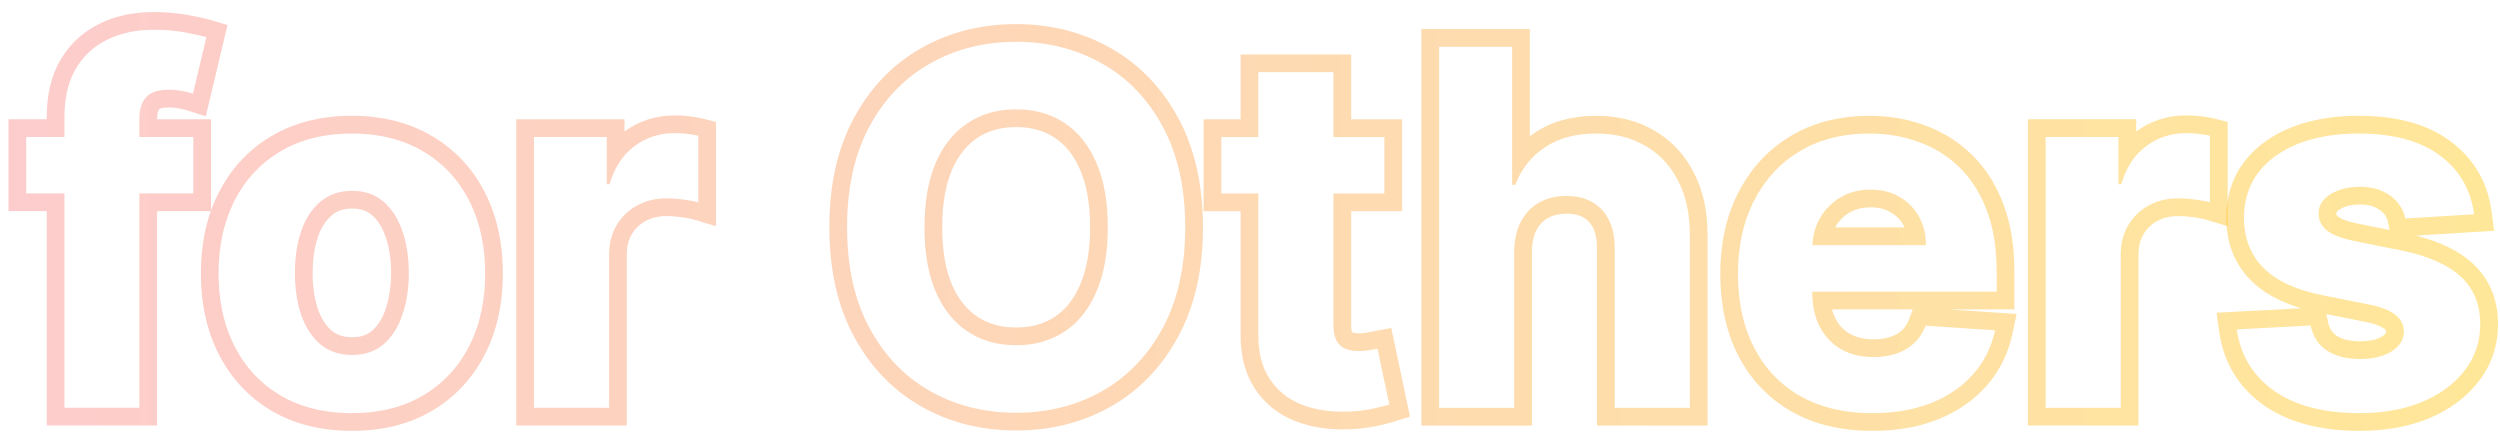 <svg width="141" height="25" viewBox="0 0 141 25" fill="none" xmlns="http://www.w3.org/2000/svg">
<path d="M125.562 12.284C125.562 11.112 125.883 10.05 126.557 9.149L126.561 9.146L126.688 8.983C127.341 8.187 128.207 7.591 129.246 7.179L129.248 7.178L129.674 7.023C130.684 6.689 131.809 6.531 133.035 6.531C135.092 6.531 136.844 6.965 138.18 7.947C139.52 8.929 140.309 10.287 140.529 11.954L140.67 13.018L136.261 13.288C137.576 13.621 138.673 14.131 139.473 14.872L139.646 15.041C140.485 15.905 140.887 17.008 140.887 18.27C140.887 19.483 140.524 20.581 139.79 21.52L139.789 21.52C139.084 22.431 138.133 23.119 136.979 23.599L136.976 23.6C135.818 24.076 134.515 24.301 133.085 24.301C130.934 24.301 129.1 23.854 127.679 22.857L127.673 22.854C126.255 21.845 125.409 20.446 125.165 18.718L125.013 17.637L129.788 17.385C128.63 17.043 127.658 16.531 126.936 15.802L126.933 15.799C126.006 14.855 125.562 13.656 125.562 12.284ZM126.562 12.284C126.562 13.424 126.924 14.362 127.646 15.098C128.376 15.834 129.486 16.351 130.978 16.649L133.622 17.176C134.285 17.308 134.776 17.501 135.094 17.753C135.412 17.998 135.574 18.313 135.581 18.697C135.574 19.155 135.342 19.53 134.885 19.821L134.709 19.921C134.283 20.139 133.744 20.249 133.095 20.249V19.249C133.719 19.249 134.111 19.127 134.351 18.976C134.559 18.842 134.577 18.756 134.579 18.7C134.577 18.659 134.57 18.64 134.565 18.632C134.56 18.621 134.542 18.59 134.483 18.545L134.473 18.537C134.335 18.428 134.024 18.277 133.426 18.157L131.21 17.715L131.301 18.159C131.378 18.537 131.542 18.77 131.785 18.936L131.896 19.002C132.169 19.149 132.553 19.249 133.095 19.249V20.249L132.818 20.241C132.277 20.211 131.812 20.092 131.424 19.883L131.235 19.771C130.752 19.447 130.447 18.976 130.321 18.359L126.155 18.578C126.361 20.036 127.06 21.19 128.253 22.038C129.378 22.827 130.864 23.247 132.711 23.296L133.085 23.301C134.245 23.301 135.286 23.141 136.208 22.821L136.595 22.675C137.615 22.251 138.418 21.661 139.001 20.905C139.517 20.244 139.808 19.489 139.872 18.64L139.887 18.27C139.887 17.238 139.566 16.393 138.925 15.734L138.793 15.605C138.064 14.929 136.956 14.439 135.472 14.134L132.707 13.577C132.087 13.444 131.626 13.272 131.325 13.062L131.206 12.971C130.951 12.75 130.807 12.486 130.775 12.18L130.769 12.046C130.769 11.646 130.941 11.316 131.286 11.058L131.444 10.952C131.895 10.674 132.449 10.534 133.105 10.534L133.286 10.538C133.7 10.556 134.061 10.638 134.368 10.783C134.726 10.942 135.015 11.157 135.233 11.429C135.452 11.694 135.594 11.993 135.66 12.324L139.538 12.085C139.364 10.768 138.782 9.71 137.793 8.911L137.59 8.754C136.552 7.99 135.153 7.584 133.393 7.536L133.035 7.531C131.729 7.531 130.59 7.724 129.615 8.108C128.647 8.493 127.895 9.04 127.358 9.749C126.828 10.458 126.562 11.303 126.562 12.284ZM131.769 12.046C131.769 12.101 131.774 12.14 131.859 12.214L131.972 12.288C132.125 12.374 132.413 12.49 132.905 12.597L134.77 12.972L134.68 12.521C134.646 12.354 134.577 12.206 134.462 12.065L134.454 12.056C134.347 11.922 134.192 11.799 133.962 11.696L133.951 11.692L133.941 11.688C133.754 11.599 133.486 11.534 133.105 11.534C132.591 11.534 132.229 11.643 131.97 11.803L131.961 11.809C131.841 11.881 131.8 11.935 131.788 11.955C131.78 11.969 131.769 11.99 131.769 12.046Z" fill="url(#paint0_linear_2078_7620)" fill-opacity="0.4"/>
<path d="M119.609 14.358C119.609 13.735 119.749 13.185 120.027 12.708C120.277 12.29 120.602 11.954 121.004 11.698L121.181 11.594C121.671 11.322 122.229 11.187 122.852 11.187L123.075 11.19C123.305 11.199 123.552 11.221 123.815 11.256C124.167 11.302 124.442 11.355 124.641 11.415V7.656C124.548 7.633 124.448 7.613 124.34 7.595L123.995 7.547C123.873 7.534 123.754 7.524 123.64 7.518L123.309 7.508C122.454 7.508 121.698 7.753 121.042 8.243L120.805 8.436C120.272 8.91 119.883 9.561 119.64 10.391H119.48V7.727H115.374V22.999H119.609V14.358ZM125.641 12.759L124.354 12.373C124.229 12.336 124.014 12.291 123.685 12.247C123.368 12.205 123.091 12.187 122.852 12.187C122.379 12.187 121.991 12.288 121.665 12.469L121.661 12.471C121.338 12.648 121.084 12.89 120.891 13.211L120.892 13.212C120.713 13.518 120.609 13.889 120.609 14.358V23.999H114.374V6.727H120.48V7.415C121.309 6.808 122.264 6.508 123.309 6.508C123.562 6.508 123.827 6.523 124.103 6.553L124.507 6.608C124.637 6.63 124.763 6.656 124.884 6.687L125.641 6.876V12.759Z" fill="url(#paint1_linear_2078_7620)" fill-opacity="0.4"/>
<path d="M112.609 15.287C112.609 14.15 112.471 13.14 112.191 12.257L112.062 11.887C111.743 11.034 111.313 10.308 110.771 9.709L110.531 9.46C109.963 8.897 109.308 8.459 108.567 8.146L108.245 8.019C107.485 7.734 106.672 7.575 105.806 7.539L105.431 7.531C103.933 7.531 102.626 7.863 101.513 8.525C100.406 9.188 99.547 10.113 98.938 11.3L98.827 11.524C98.291 12.659 98.023 13.964 98.023 15.437L98.037 16.03C98.104 17.392 98.404 18.59 98.938 19.622C99.547 20.795 100.416 21.704 101.543 22.347C102.606 22.943 103.86 23.261 105.308 23.298L105.6 23.301C106.702 23.301 107.69 23.154 108.563 22.859L108.931 22.725C109.898 22.334 110.687 21.79 111.297 21.094C111.913 20.391 112.322 19.569 112.521 18.628L108.603 18.369C108.457 18.754 108.244 19.079 107.966 19.344L107.859 19.44C107.603 19.658 107.304 19.824 106.962 19.94L106.661 20.027C106.353 20.102 106.022 20.14 105.669 20.14V19.14C106.045 19.14 106.366 19.086 106.641 18.993L106.828 18.919C107.005 18.838 107.152 18.738 107.276 18.62L107.393 18.496C107.503 18.364 107.596 18.206 107.668 18.015L107.882 17.45H103.326C103.376 17.638 103.439 17.807 103.515 17.959L103.593 18.1C103.783 18.415 104.028 18.651 104.33 18.825C104.669 19.02 105.102 19.14 105.669 19.14V20.14L105.408 20.132C104.894 20.104 104.434 19.993 104.028 19.797L103.83 19.691C103.313 19.393 102.912 18.969 102.627 18.419C102.349 17.869 102.209 17.216 102.209 16.46V16.45H112.609V15.287ZM105.728 10.699C106.25 10.729 106.715 10.863 107.121 11.101C107.592 11.366 107.959 11.734 108.225 12.205C108.49 12.676 108.622 13.216 108.622 13.825H102.215C102.237 13.351 102.344 12.913 102.539 12.511L102.637 12.324C102.88 11.889 103.205 11.533 103.611 11.255L103.79 11.141C104.287 10.842 104.857 10.693 105.5 10.693L105.728 10.699ZM105.5 11.693C105.078 11.693 104.728 11.777 104.43 11.929L104.305 11.998L104.301 12C103.961 12.202 103.701 12.469 103.509 12.812L103.507 12.817C103.505 12.82 103.504 12.823 103.503 12.825H107.42C107.418 12.821 107.416 12.816 107.414 12.812L107.354 12.695C107.178 12.384 106.941 12.148 106.63 11.973L106.623 11.968L106.615 11.964C106.326 11.794 105.965 11.693 105.5 11.693ZM113.609 17.45H109.866L113.737 17.706L113.499 18.835C113.266 19.939 112.781 20.917 112.049 21.752L112.05 21.753C111.324 22.581 110.4 23.209 109.306 23.651L109.302 23.653C108.2 24.094 106.959 24.301 105.6 24.301C103.893 24.301 102.365 23.955 101.054 23.219L101.048 23.215C99.751 22.475 98.748 21.424 98.051 20.083L98.05 20.081C97.353 18.732 97.023 17.173 97.023 15.437C97.023 13.735 97.354 12.194 98.049 10.843L98.182 10.594C98.865 9.364 99.806 8.383 100.999 7.668L101.002 7.666L101.246 7.527C102.48 6.854 103.884 6.531 105.431 6.531C106.547 6.531 107.605 6.712 108.595 7.082C109.598 7.448 110.48 8.003 111.231 8.746L111.513 9.039C112.148 9.741 112.64 10.578 112.998 11.534C113.414 12.639 113.609 13.897 113.609 15.287V17.45Z" fill="url(#paint2_linear_2078_7620)" fill-opacity="0.4"/>
<path d="M85.283 2.641H81.167V23.004H85.402V14.175C85.409 13.519 85.535 12.958 85.78 12.494C86.032 12.024 86.377 11.665 86.814 11.42C87.258 11.175 87.769 11.052 88.346 11.052L88.66 11.065C89.372 11.122 89.937 11.38 90.355 11.838C90.838 12.362 91.077 13.094 91.07 14.035V23.004H95.306V13.279C95.312 12.086 95.094 11.062 94.649 10.207C94.267 9.453 93.748 8.854 93.091 8.409L92.801 8.229C92.111 7.823 91.316 7.594 90.418 7.543L90.026 7.532C88.866 7.532 87.902 7.791 87.133 8.308L86.855 8.509C86.228 8.998 85.763 9.637 85.462 10.426H85.283V2.641ZM86.283 7.687C86.323 7.656 86.363 7.625 86.404 7.596L86.58 7.475C87.55 6.824 88.72 6.532 90.026 6.532C91.237 6.532 92.342 6.798 93.308 7.366H93.307C94.276 7.926 95.023 8.731 95.542 9.754H95.541C96.072 10.78 96.312 11.967 96.306 13.279V24.004H90.07V14.028L90.064 13.754C90.026 13.146 89.85 12.765 89.62 12.517L89.615 12.512C89.368 12.24 88.992 12.052 88.346 12.052C87.915 12.052 87.575 12.143 87.298 12.296L87.297 12.295C87.041 12.44 86.83 12.652 86.664 12.96L86.665 12.961C86.511 13.253 86.408 13.649 86.402 14.185V24.004H80.167V1.641H86.283V7.687Z" fill="url(#paint3_linear_2078_7620)" fill-opacity="0.4"/>
<path d="M75.206 18.309V10.911H78.079V7.729H75.206V4.07H70.97V7.729H68.882V10.911H70.97V18.865C70.963 19.866 71.172 20.695 71.597 21.352C72.021 22.008 72.614 22.491 73.376 22.803C74.145 23.114 75.041 23.251 76.061 23.211C76.611 23.191 77.079 23.135 77.463 23.042C77.655 22.999 77.826 22.958 77.976 22.92L78.358 22.814L77.691 19.661C77.585 19.681 77.433 19.711 77.234 19.751L76.936 19.788C76.837 19.796 76.737 19.8 76.638 19.8V18.8C76.779 18.8 76.92 18.787 77.064 18.764C77.251 18.726 77.401 18.698 77.508 18.678L78.468 18.498L79.524 23.496L78.656 23.768C78.405 23.846 78.076 23.929 77.682 24.018L77.681 24.017C77.216 24.127 76.684 24.188 76.099 24.209L76.1 24.21C74.969 24.254 73.928 24.105 73.001 23.73L72.998 23.729C72.175 23.392 71.491 22.882 70.97 22.198L70.757 21.895C70.201 21.034 69.962 20.001 69.97 18.859V11.911H67.882V6.729H69.97V3.07H76.206V6.729H79.079V11.911H76.206V18.309C76.206 18.455 76.218 18.563 76.232 18.639C76.24 18.676 76.247 18.702 76.253 18.72C76.256 18.727 76.258 18.733 76.26 18.737C76.262 18.741 76.263 18.743 76.265 18.745C76.345 18.774 76.464 18.8 76.638 18.8V19.8L76.431 19.792C76.296 19.781 76.17 19.76 76.053 19.727L75.882 19.671C75.67 19.585 75.504 19.436 75.385 19.224C75.295 19.06 75.239 18.847 75.217 18.586L75.206 18.309Z" fill="url(#paint4_linear_2078_7620)" fill-opacity="0.4"/>
<path d="M66.847 12.819C66.847 10.737 66.476 8.947 65.736 7.447L65.583 7.151C64.8 5.691 63.749 4.557 62.431 3.749L62.163 3.592C60.815 2.821 59.309 2.411 57.645 2.363L57.31 2.359C55.501 2.359 53.877 2.77 52.438 3.592L52.173 3.749C50.86 4.557 49.811 5.691 49.028 7.151L48.876 7.447C48.142 8.947 47.775 10.738 47.775 12.819L47.78 13.23C47.829 15.268 48.245 17.016 49.028 18.477C49.864 20.034 51 21.225 52.438 22.047C53.787 22.817 55.299 23.226 56.974 23.274L57.31 23.279C58.995 23.279 60.522 22.921 61.892 22.204L62.163 22.057C63.608 21.235 64.748 20.044 65.583 18.486C66.372 17.026 66.791 15.274 66.841 13.231L66.847 12.819ZM61.481 12.819C61.481 11.475 61.279 10.407 60.918 9.58L60.916 9.574C60.602 8.842 60.192 8.305 59.701 7.923L59.485 7.769C58.892 7.378 58.18 7.167 57.31 7.167C56.55 7.167 55.91 7.328 55.364 7.63L55.136 7.769C54.547 8.156 54.059 8.741 53.693 9.58C53.339 10.408 53.141 11.476 53.141 12.819C53.141 14.163 53.339 15.231 53.693 16.059L53.836 16.361C54.183 17.041 54.62 17.531 55.136 17.87L55.364 18.008C55.91 18.31 56.55 18.471 57.31 18.471V19.471L56.927 19.459C56.171 19.411 55.49 19.22 54.884 18.885L54.586 18.705C53.811 18.195 53.207 17.445 52.776 16.458C52.405 15.594 52.197 14.557 52.15 13.348L52.141 12.819C52.141 11.381 52.352 10.167 52.776 9.18C53.153 8.316 53.663 7.635 54.304 7.136L54.586 6.933C55.361 6.422 56.27 6.167 57.31 6.167L57.694 6.179C58.576 6.234 59.356 6.486 60.035 6.933C60.811 7.443 61.411 8.192 61.835 9.18C62.266 10.167 62.481 11.381 62.481 12.819L62.471 13.348C62.424 14.557 62.212 15.594 61.835 16.458L61.668 16.817C61.258 17.63 60.714 18.258 60.035 18.705L59.738 18.885C59.031 19.276 58.221 19.471 57.31 19.471V18.471C58.18 18.471 58.892 18.26 59.485 17.87L59.701 17.716C60.192 17.334 60.602 16.796 60.916 16.064L60.918 16.059L61.046 15.737C61.326 14.96 61.481 13.996 61.481 12.819ZM67.847 12.819C67.847 15.163 67.401 17.222 66.464 18.958L66.465 18.959C65.546 20.672 64.276 22.005 62.657 22.926L62.656 22.927C61.055 23.835 59.264 24.279 57.31 24.279C55.466 24.279 53.771 23.885 52.245 23.081L51.942 22.915C50.431 22.051 49.224 20.826 48.323 19.266L48.147 18.949C47.216 17.214 46.775 15.157 46.775 12.819C46.775 10.475 47.216 8.414 48.147 6.679L48.323 6.362C49.165 4.906 50.272 3.744 51.647 2.898L51.945 2.722C53.548 1.807 55.345 1.359 57.31 1.359C59.264 1.359 61.053 1.807 62.654 2.721L62.954 2.897C64.432 3.803 65.602 5.071 66.463 6.676L66.634 7.006C67.456 8.672 67.847 10.621 67.847 12.819Z" fill="url(#paint5_linear_2078_7620)" fill-opacity="0.4"/>
<path d="M34.352 14.358C34.352 13.735 34.491 13.185 34.77 12.708C35.019 12.29 35.344 11.954 35.746 11.698L35.923 11.594C36.413 11.322 36.971 11.187 37.594 11.187L37.817 11.19C38.047 11.199 38.294 11.221 38.558 11.256C38.909 11.302 39.184 11.355 39.383 11.415V7.656C39.29 7.633 39.19 7.613 39.082 7.595L38.737 7.547C38.615 7.534 38.496 7.524 38.382 7.518L38.051 7.508C37.196 7.508 36.44 7.753 35.784 8.243L35.547 8.436C35.014 8.91 34.626 9.561 34.382 10.391H34.223V7.727H30.116V22.999H34.352V14.358ZM40.383 12.759L39.096 12.373C38.971 12.336 38.756 12.291 38.427 12.247C38.11 12.205 37.833 12.187 37.594 12.187C37.121 12.187 36.733 12.288 36.407 12.469L36.403 12.471C36.08 12.648 35.827 12.89 35.633 13.211L35.634 13.212C35.456 13.518 35.352 13.889 35.352 14.358V23.999H29.116V6.727H35.223V7.415C36.051 6.808 37.006 6.508 38.051 6.508C38.304 6.508 38.569 6.523 38.845 6.553L39.249 6.608C39.38 6.63 39.506 6.656 39.626 6.687L40.383 6.876V12.759Z" fill="url(#paint6_linear_2078_7620)" fill-opacity="0.4"/>
<path d="M27.362 15.426C27.362 13.947 27.093 12.643 26.558 11.514L26.447 11.29C25.837 10.104 24.969 9.182 23.842 8.525C22.792 7.904 21.555 7.574 20.132 7.535L19.845 7.531C18.3 7.531 16.965 7.863 15.838 8.525L15.631 8.651C14.61 9.298 13.814 10.178 13.242 11.29L13.132 11.514C12.596 12.643 12.328 13.947 12.328 15.426L12.342 16.004C12.409 17.331 12.709 18.515 13.242 19.553C13.852 20.733 14.718 21.654 15.838 22.316C16.894 22.932 18.134 23.259 19.558 23.298L19.845 23.301C21.293 23.301 22.555 23.013 23.63 22.436L23.842 22.316C24.898 21.695 25.728 20.847 26.33 19.77L26.447 19.553C26.981 18.515 27.281 17.331 27.348 16.004L27.362 15.426ZM22.057 15.396C22.057 14.599 21.946 13.922 21.745 13.352L21.742 13.345C21.55 12.786 21.285 12.396 20.973 12.128C20.707 11.9 20.361 11.763 19.864 11.763C19.362 11.763 19.001 11.899 18.721 12.132L18.722 12.133C18.402 12.403 18.131 12.794 17.935 13.352C17.74 13.923 17.633 14.6 17.633 15.396C17.633 16.193 17.74 16.869 17.935 17.44L18.012 17.643C18.198 18.092 18.438 18.418 18.715 18.654C18.995 18.883 19.357 19.02 19.864 19.02V20.02L19.604 20.011C19.008 19.967 18.498 19.772 18.075 19.424C17.598 19.02 17.236 18.468 16.991 17.773C16.782 17.163 16.665 16.481 16.639 15.725L16.633 15.396C16.633 14.508 16.753 13.716 16.991 13.02C17.236 12.324 17.598 11.773 18.075 11.369C18.559 10.965 19.155 10.763 19.864 10.763L20.123 10.773C20.712 10.817 21.213 11.015 21.625 11.369C22.096 11.773 22.45 12.324 22.689 13.02C22.934 13.716 23.057 14.508 23.057 15.396L23.051 15.725C23.024 16.481 22.903 17.163 22.689 17.773L22.594 18.027C22.36 18.604 22.037 19.07 21.625 19.424L21.442 19.564C21.005 19.868 20.479 20.02 19.864 20.02V19.02C20.364 19.02 20.711 18.884 20.976 18.661C21.287 18.393 21.551 18.005 21.742 17.448L21.745 17.44L21.816 17.222C21.972 16.699 22.057 16.094 22.057 15.396ZM28.362 15.426C28.362 17.122 28.031 18.659 27.337 20.01L27.335 20.012C26.64 21.356 25.641 22.419 24.349 23.179L24.348 23.18C23.047 23.941 21.533 24.301 19.845 24.301C18.156 24.301 16.641 23.941 15.335 23.181L15.328 23.178C14.043 22.417 13.049 21.355 12.354 20.012L12.354 20.01C11.659 18.659 11.328 17.122 11.328 15.426C11.328 13.719 11.659 12.177 12.354 10.831C13.005 9.566 13.92 8.551 15.094 7.808L15.332 7.663C16.638 6.895 18.155 6.531 19.845 6.531C21.532 6.531 23.045 6.894 24.345 7.661L24.585 7.807C25.765 8.55 26.685 9.565 27.337 10.833H27.336C28.031 12.179 28.362 13.719 28.362 15.426Z" fill="url(#paint7_linear_2078_7620)" fill-opacity="0.4"/>
<path d="M2.635 6.622C2.635 5.39 2.874 4.282 3.42 3.358L3.424 3.353L3.635 3.027C4.149 2.292 4.82 1.72 5.637 1.326L5.982 1.172C6.8 0.838 7.693 0.68 8.646 0.68C9.346 0.68 10.001 0.733 10.608 0.846C11.159 0.947 11.607 1.044 11.927 1.14L12.83 1.411L11.607 6.561L10.579 6.231C10.465 6.195 10.302 6.154 10.081 6.112L10.076 6.111C9.903 6.078 9.721 6.061 9.531 6.061C9.292 6.061 9.142 6.09 9.057 6.118C9.017 6.131 8.997 6.142 8.989 6.147L8.986 6.15C8.947 6.196 8.86 6.334 8.86 6.701V6.726H11.903V11.907H8.86V23.998H2.635V11.907H0.478V6.726H2.635V6.622ZM3.635 7.726H1.478V10.907H3.635V22.998H7.86V10.907H10.903V7.726H7.86V6.701C7.86 6.249 7.955 5.885 8.143 5.61L8.229 5.498C8.474 5.206 8.908 5.061 9.531 5.061C9.783 5.061 10.028 5.084 10.267 5.13C10.512 5.176 10.718 5.226 10.884 5.279L11.64 2.098C11.507 2.058 11.339 2.015 11.137 1.971L10.426 1.829C10.023 1.755 9.589 1.708 9.123 1.689L8.646 1.68C7.685 1.68 6.827 1.862 6.071 2.227L5.795 2.372C5.169 2.731 4.664 3.229 4.281 3.867L4.13 4.149C3.8 4.829 3.635 5.653 3.635 6.622V7.726Z" fill="url(#paint8_linear_2078_7620)" fill-opacity="0.4"/>
<defs>
<linearGradient id="paint0_linear_2078_7620" x1="1" y1="13" x2="141" y2="13" gradientUnits="userSpaceOnUse">
<stop stop-color="#F98080"/>
<stop offset="1" stop-color="#FFC300"/>
</linearGradient>
<linearGradient id="paint1_linear_2078_7620" x1="1" y1="13" x2="141" y2="13" gradientUnits="userSpaceOnUse">
<stop stop-color="#F98080"/>
<stop offset="1" stop-color="#FFC300"/>
</linearGradient>
<linearGradient id="paint2_linear_2078_7620" x1="1" y1="13" x2="141" y2="13" gradientUnits="userSpaceOnUse">
<stop stop-color="#F98080"/>
<stop offset="1" stop-color="#FFC300"/>
</linearGradient>
<linearGradient id="paint3_linear_2078_7620" x1="1" y1="13" x2="141" y2="13" gradientUnits="userSpaceOnUse">
<stop stop-color="#F98080"/>
<stop offset="1" stop-color="#FFC300"/>
</linearGradient>
<linearGradient id="paint4_linear_2078_7620" x1="1" y1="13" x2="141" y2="13" gradientUnits="userSpaceOnUse">
<stop stop-color="#F98080"/>
<stop offset="1" stop-color="#FFC300"/>
</linearGradient>
<linearGradient id="paint5_linear_2078_7620" x1="1" y1="13" x2="141" y2="13" gradientUnits="userSpaceOnUse">
<stop stop-color="#F98080"/>
<stop offset="1" stop-color="#FFC300"/>
</linearGradient>
<linearGradient id="paint6_linear_2078_7620" x1="1" y1="13" x2="141" y2="13" gradientUnits="userSpaceOnUse">
<stop stop-color="#F98080"/>
<stop offset="1" stop-color="#FFC300"/>
</linearGradient>
<linearGradient id="paint7_linear_2078_7620" x1="1" y1="13" x2="141" y2="13" gradientUnits="userSpaceOnUse">
<stop stop-color="#F98080"/>
<stop offset="1" stop-color="#FFC300"/>
</linearGradient>
<linearGradient id="paint8_linear_2078_7620" x1="1" y1="13" x2="141" y2="13" gradientUnits="userSpaceOnUse">
<stop stop-color="#F98080"/>
<stop offset="1" stop-color="#FFC300"/>
</linearGradient>
</defs>
</svg>
